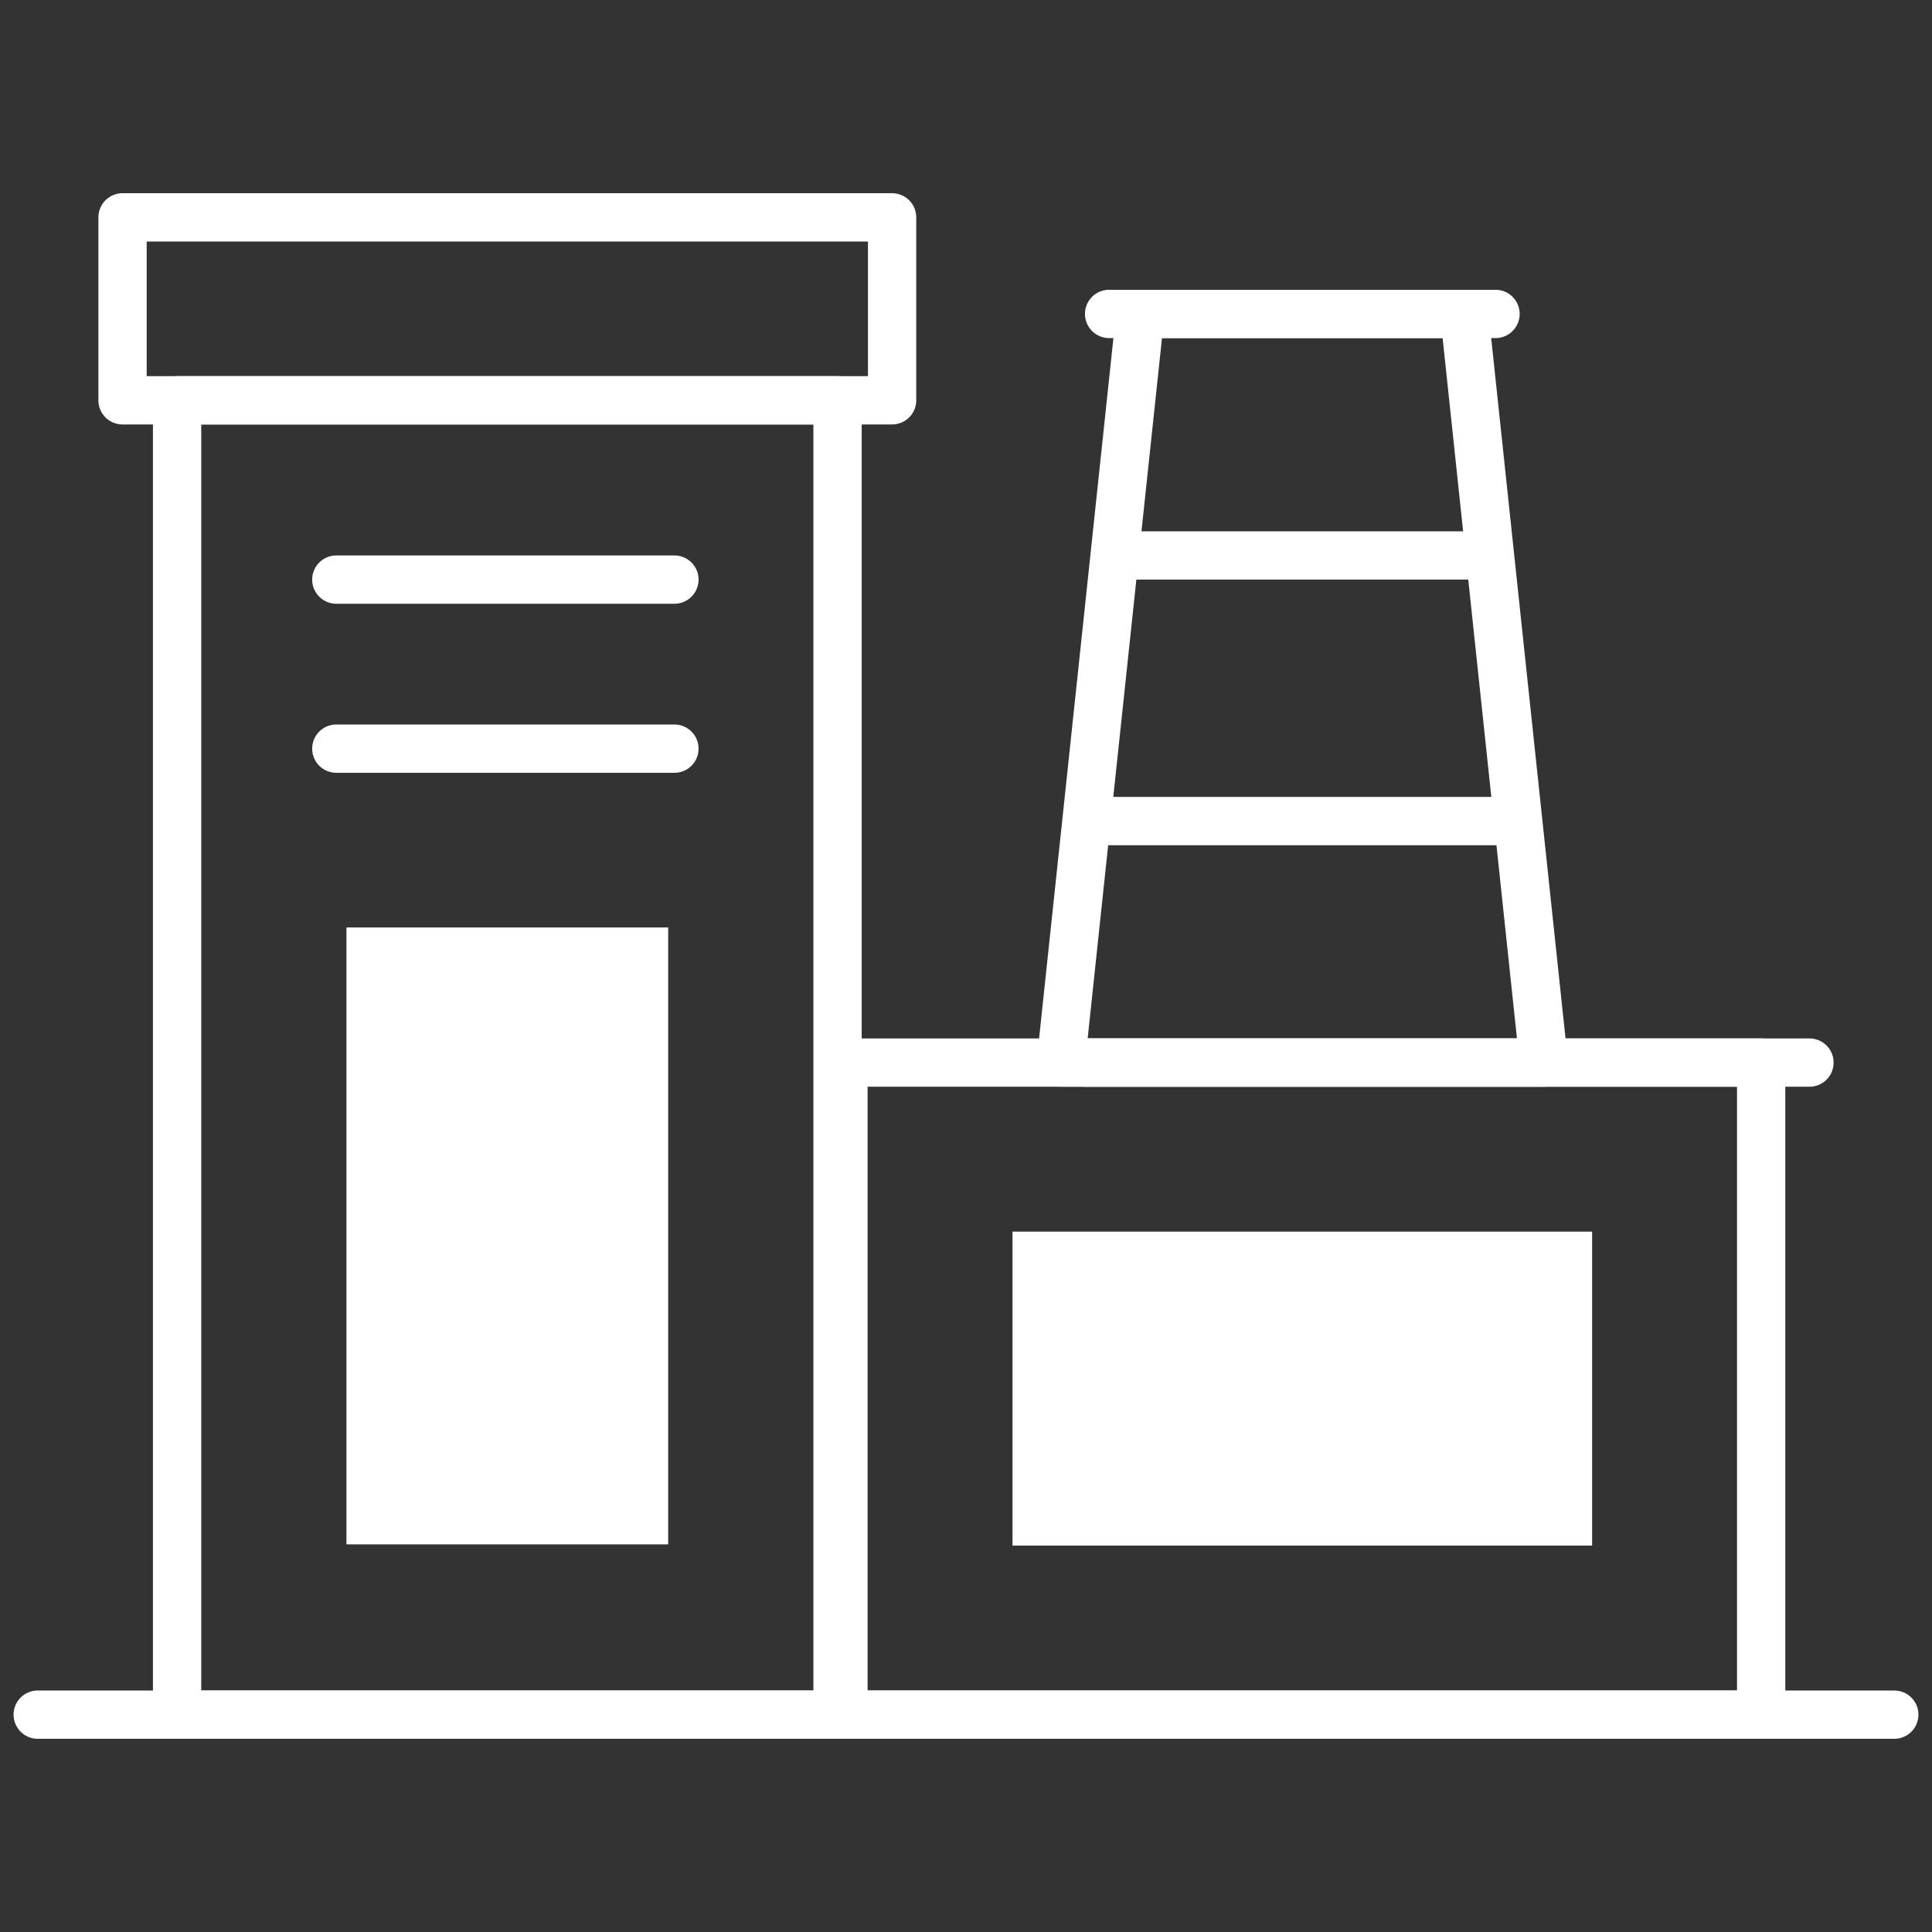 <?xml version="1.0" encoding="UTF-8"?>
<svg xmlns="http://www.w3.org/2000/svg" width="80" height="80" viewBox="0 0 80 80" fill="none">
  <rect x="0" y="0" width="80" height="80" fill="#333333" stroke="none"/>
  <path d="M34.681 16.576H7.333V70.999H34.681V16.576Z" stroke="white" stroke-width="2" stroke-miterlimit="10" stroke-linecap="round" stroke-linejoin="round"></path>
  <path d="M27.668 63.948L27.668 38.404H14.346L14.346 63.948H27.668Z" fill="white"></path>
  <path d="M36.94 9H5.074V16.576H36.94V9Z" stroke="white" stroke-width="2" stroke-miterlimit="10" stroke-linecap="round" stroke-linejoin="round"></path>
  <path d="M72.926 43.999H34.926V70.999H72.926V43.999Z" stroke="white" stroke-width="2" stroke-miterlimit="10" stroke-linecap="round" stroke-linejoin="round"></path>
  <path d="M65.926 63.999V50.999L41.926 50.999V63.999H65.926Z" fill="white"></path>
  <path d="M44.926 43.999H74.926" stroke="white" stroke-width="2" stroke-miterlimit="10" stroke-linecap="round" stroke-linejoin="round"></path>
  <path d="M13.926 31H27.926" stroke="white" stroke-width="2" stroke-miterlimit="10" stroke-linecap="round" stroke-linejoin="round"></path>
  <path d="M13.926 24H27.926" stroke="white" stroke-width="2" stroke-miterlimit="10" stroke-linecap="round" stroke-linejoin="round"></path>
  <path d="M63.926 43.999H43.926L47.216 12.999H60.635L63.926 43.999Z" stroke="white" stroke-width="2" stroke-miterlimit="10" stroke-linecap="round" stroke-linejoin="round"></path>
  <path d="M45.926 12.999H61.926" stroke="white" stroke-width="2" stroke-miterlimit="10" stroke-linecap="round" stroke-linejoin="round"></path>
  <path d="M46.926 23H60.926" stroke="white" stroke-width="2" stroke-miterlimit="10" stroke-linecap="round" stroke-linejoin="round"></path>
  <path d="M45.926 33.999H61.926" stroke="white" stroke-width="2" stroke-miterlimit="10" stroke-linecap="round" stroke-linejoin="round"></path>
  <path d="M1.562 71H78.438" stroke="white" stroke-width="2" stroke-miterlimit="10" stroke-linecap="round" stroke-linejoin="round"></path>
</svg>
